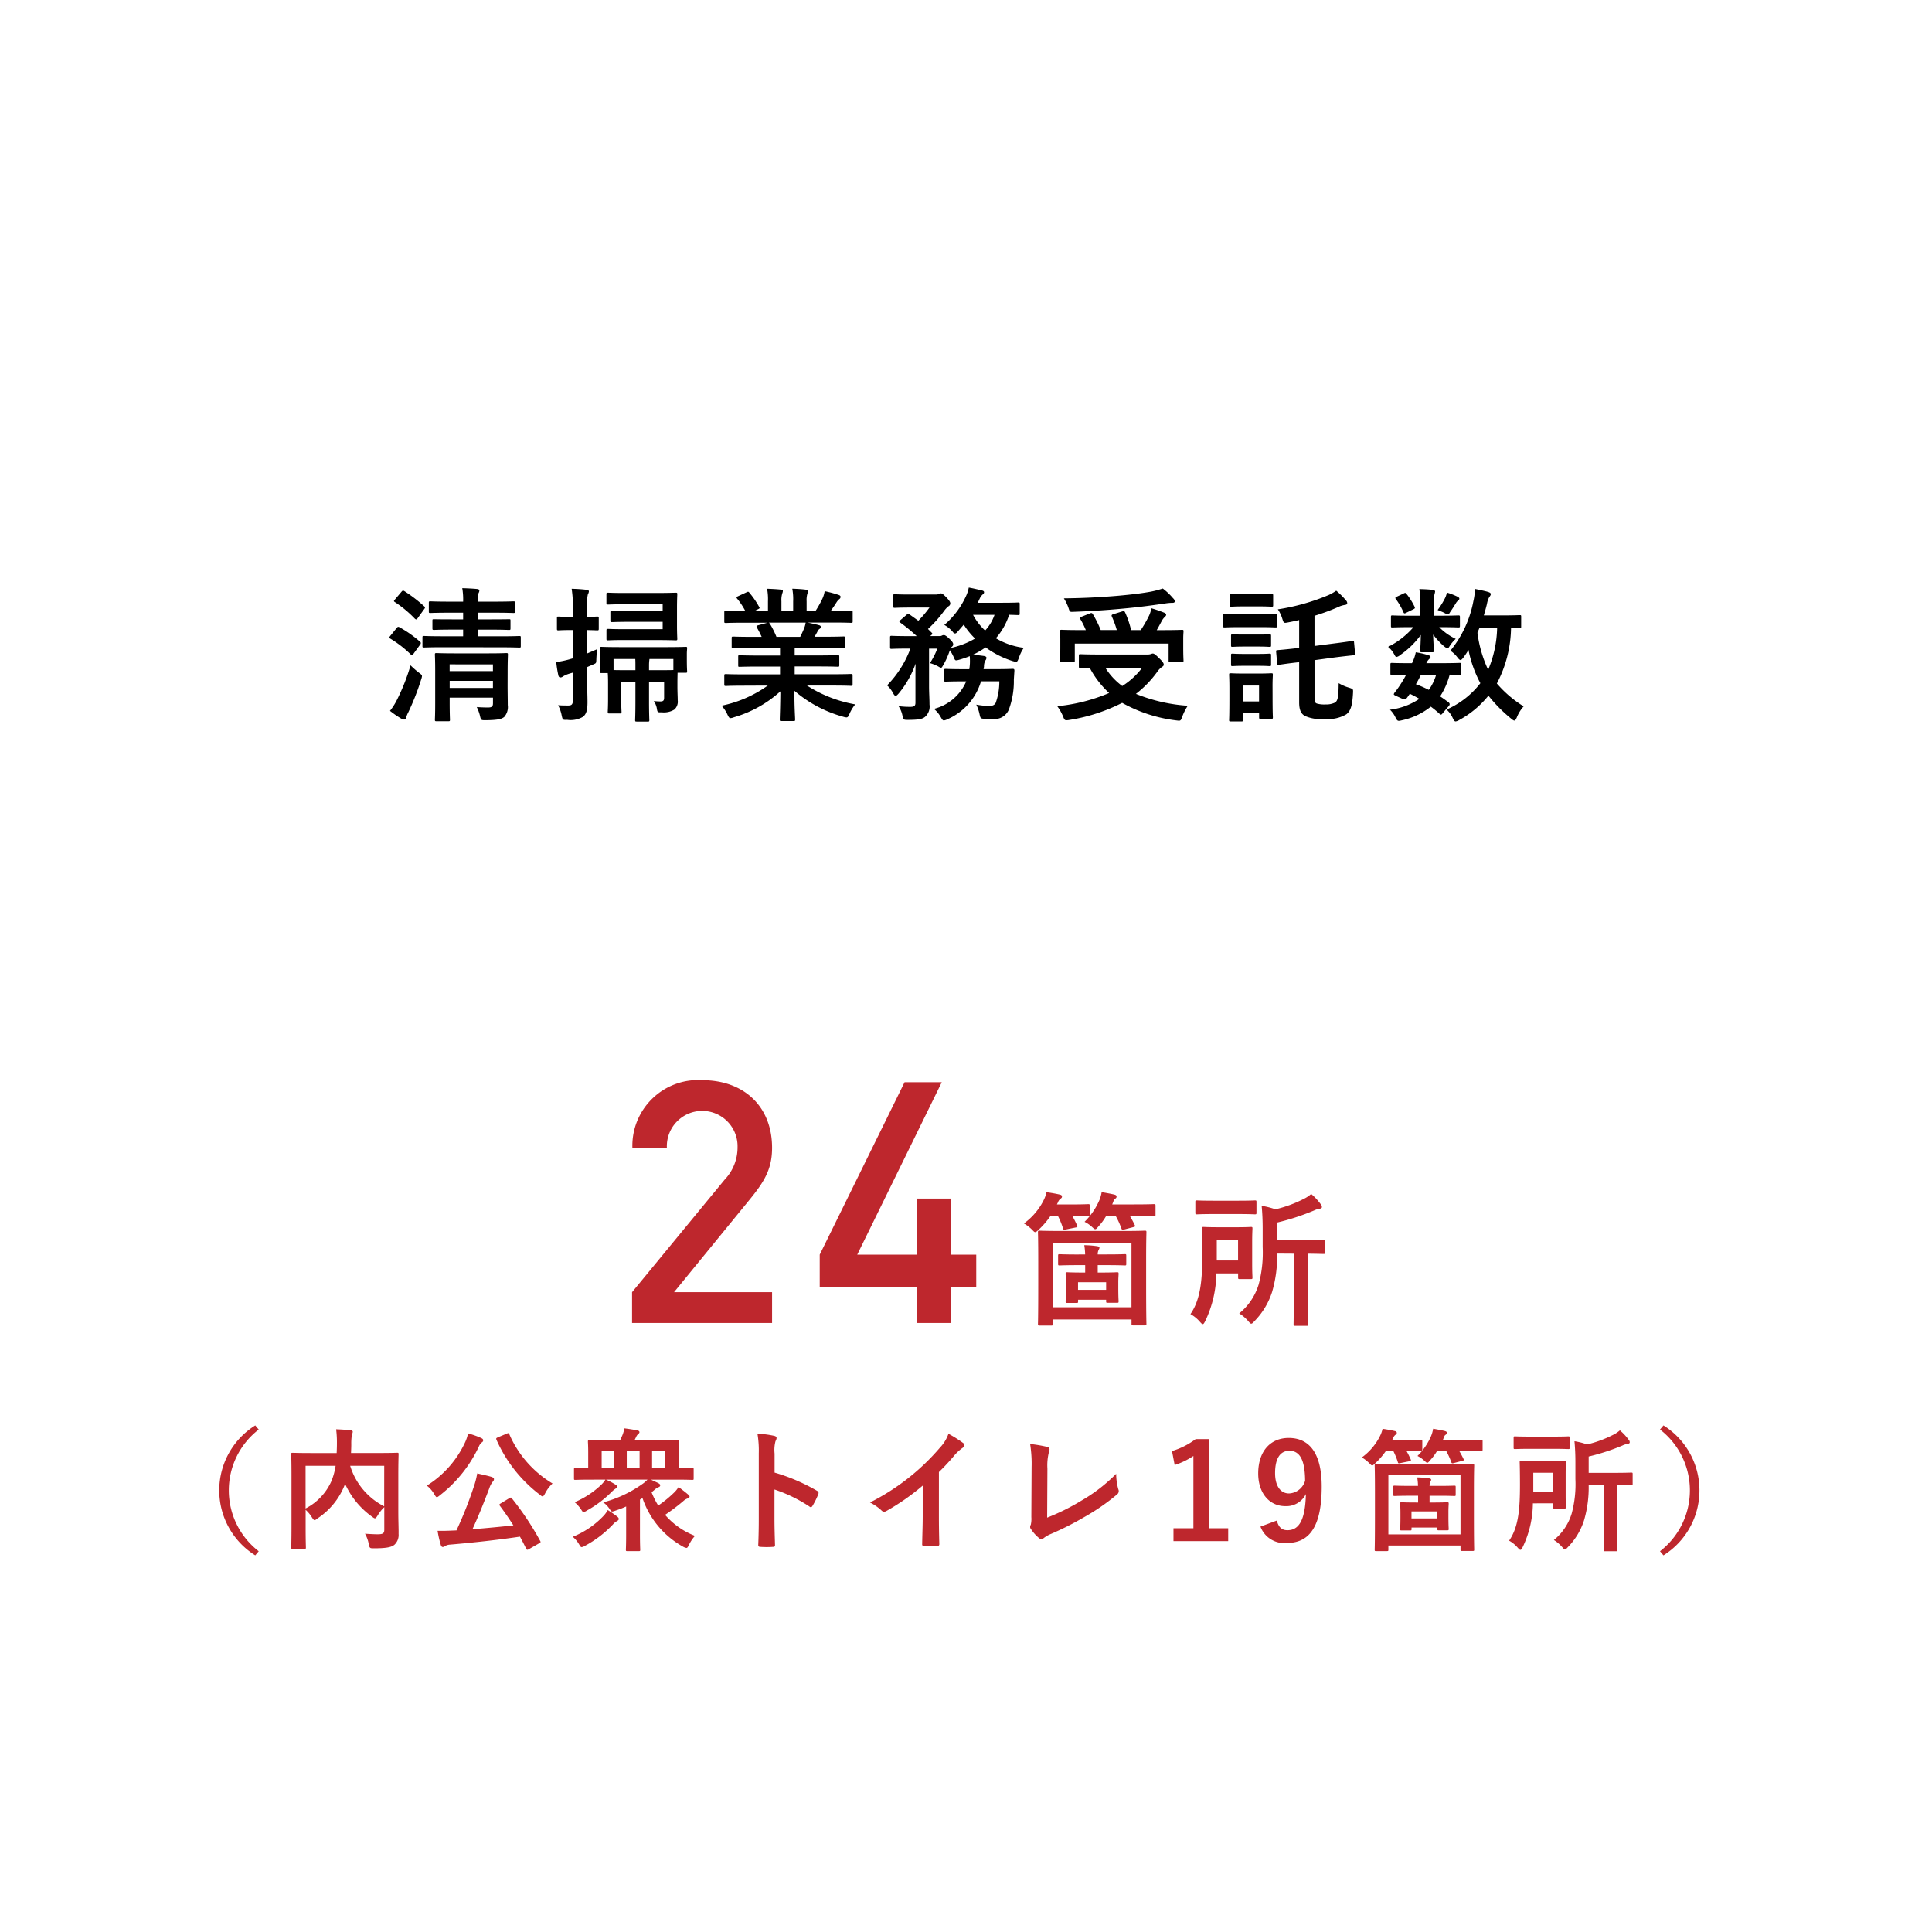 <svg data-name="レイヤー 1" xmlns="http://www.w3.org/2000/svg" width="160" height="160" viewBox="0 0 160 160"><path d="M32.851 52.009c.084-.107.131-.12.241-.059a9.447 9.447 0 011.7 1.2.126.126 0 01.058.107.2.2 0 01-.058.132l-.541.744c-.061.084-.1.12-.131.12s-.061-.024-.109-.06a9.036 9.036 0 00-1.678-1.3c-.061-.036-.084-.061-.084-.1s.023-.072.072-.132zm.012 5.973A16.9 16.9 0 0034 55.1a7.49 7.49 0 00.683.6c.194.143.264.2.264.3a1.37 1.37 0 01-.07.276 20.665 20.665 0 01-1.057 2.7 2.325 2.325 0 00-.191.468c-.024.1-.073.144-.157.144a.433.433 0 01-.214-.06 8.015 8.015 0 01-.961-.659 5.287 5.287 0 00.566-.887zm.383-8.971c.1-.12.133-.12.24-.06a12.23 12.23 0 011.643 1.259c.084.073.1.108-.012.252l-.527.732c-.084.12-.119.132-.229.048a9.615 9.615 0 00-1.654-1.379c-.108-.072-.108-.084 0-.216zm3.539 4.589c-1.176 0-1.6.024-1.668.024-.119 0-.131-.011-.131-.12V52.8c0-.12.012-.132.131-.132.072 0 .492.024 1.668.024h1.57v-.552h-.839c-1.116 0-1.5.025-1.571.025-.119 0-.133-.013-.133-.132V51.4c0-.12.014-.12.133-.12.072 0 .455.012 1.571.012h.839v-.552h-1.091c-1.151 0-1.547.024-1.618.024-.121 0-.132-.012-.132-.132v-.7c0-.119.011-.132.132-.132.071 0 .467.025 1.618.025h1.091a5.616 5.616 0 00-.072-1.116c.4.012.936.037 1.26.072.107.012.156.072.156.133a.5.5 0 01-.072.215 2.1 2.1 0 00-.047.648v.048h1.307c1.164 0 1.558-.025 1.63-.025.12 0 .133.013.133.132v.7c0 .12-.013.132-.133.132-.072 0-.466-.024-1.63-.024H39.58v.552h1.006c1.117 0 1.488-.012 1.56-.012.12 0 .131 0 .131.12v.636c0 .119-.011.132-.131.132-.072 0-.443-.025-1.56-.025H39.58v.552h1.762c1.175 0 1.595-.024 1.668-.024.107 0 .119.012.119.132v.707c0 .109-.012.12-.119.12-.073 0-.493-.024-1.668-.024zm5.252 3.131c0 .6.014 1.3.014 1.655a1.248 1.248 0 01-.289.984c-.215.179-.516.263-1.547.275-.371 0-.383 0-.467-.371a3.467 3.467 0 00-.264-.72c.276.024.586.036.948.036.335 0 .394-.12.394-.36v-.456H37.24v.408c0 .959.024 1.356.024 1.415 0 .12-.012.132-.131.132h-.971c-.133 0-.145-.012-.145-.132 0-.072.024-.432.024-1.392v-2.669c0-.852-.024-1.236-.024-1.32 0-.12.012-.132.145-.132.07 0 .455.024 1.535.024h2.7c1.08 0 1.452-.024 1.524-.024.133 0 .144.012.144.132 0 .073-.025.528-.025 1.415zm-4.8-1.715v.563h3.586v-.559zm3.586 1.955v-.588H37.24v.588zm8.634-3.211a8.581 8.581 0 00-.072.9c-.012.24-.012.263-.215.347l-.553.241v.527c0 1.14.037 1.787.037 2.387 0 .671-.109.983-.373 1.2a2.03 2.03 0 01-1.307.251c-.371.012-.371.012-.455-.348a3 3 0 00-.3-.863c.275.024.541.024.851.024.276 0 .373-.1.373-.444V55.7c-.144.047-.289.084-.42.131a2.211 2.211 0 00-.42.2.289.289 0 01-.2.071c-.072 0-.119-.036-.156-.144a8.676 8.676 0 01-.18-1.128 8.3 8.3 0 001.092-.227l.289-.084v-2.342h-.138c-.767 0-1 .025-1.068.025-.107 0-.119-.013-.119-.145v-.863c0-.12.012-.132.119-.132.072 0 .3.023 1.068.023h.133v-.634a9.8 9.8 0 00-.1-1.692c.457.012.828.036 1.236.084.119.012.191.073.191.12a.558.558 0 01-.084.252 4.17 4.17 0 00-.072 1.211v.659c.565 0 .768-.023.84-.023.121 0 .133.012.133.132v.863c0 .132-.012.145-.133.145-.072 0-.275-.013-.84-.025v1.944zm5.674-.168c1.162 0 1.582-.023 1.654-.023.107 0 .119.012.119.119 0 .072-.023.24-.023.468v.372c0 .84.023.983.023 1.055 0 .121-.012.132-.119.132h-.672c0 .144-.012.4-.012.816v.311c0 .54.024.84.024 1.152a.878.878 0 01-.276.767 1.654 1.654 0 01-1.042.229c-.36.011-.36.011-.42-.372a1.672 1.672 0 00-.241-.564 4.421 4.421 0 00.553.036c.215 0 .3-.072.3-.3v-1.307H53.75v1.607c0 1.02.025 1.475.025 1.535 0 .12-.011.132-.133.132h-.91c-.121 0-.133-.012-.133-.132 0-.072.024-.515.024-1.535v-1.607h-1.176v1.439c0 .648.026.959.026 1.032 0 .12-.012.131-.133.131h-.875c-.119 0-.133-.011-.133-.131 0-.084.025-.384.025-1.1v-1.239c0-.456-.011-.72-.025-.875h-.527c-.108 0-.12-.013-.12-.145 0-.071.024-.216.024-1.067v-.288c0-.312-.024-.468-.024-.552 0-.107.012-.119.12-.119.084 0 .5.023 1.668.023zm-3.276-3.55c-1.054 0-1.425.025-1.5.025-.121 0-.133-.013-.133-.133v-.719c0-.12.012-.132.133-.132.073 0 .444.024 1.5.024h2.364c1.127 0 1.654-.024 1.738-.024.121 0 .133.012.133.132 0 .072-.024.408-.024 1.116v1.451c0 .707.024 1.043.024 1.115 0 .12-.012.132-.133.132-.084 0-.611-.025-1.738-.025h-2.555c-.924 0-1.234.025-1.307.025-.121 0-.133-.012-.133-.132v-.672c0-.132.012-.143.133-.143.073 0 .383.023 1.307.023h3.215v-.611h-2.52c-1.2 0-1.607.024-1.679.024-.12 0-.131-.013-.131-.144v-.648c0-.12.011-.132.131-.132.072 0 .48.024 1.679.024h2.52v-.576zm-1.043 5.446c.229.012.588.012 1.153.012h.658v-.373c0-.2 0-.371-.012-.551h-1.8zm2.975-.912a3.592 3.592 0 00-.037.54v.384h.732c.684 0 1.069 0 1.284-.012v-.912zm7.852 2.207c-1.081 0-1.44.024-1.512.024-.133 0-.145-.013-.145-.133v-.707c0-.132.012-.143.145-.143.072 0 .431.023 1.512.023H64.6V55.2h-1.69c-1.164 0-1.584.023-1.656.023-.119 0-.119-.012-.119-.132v-.683c0-.132 0-.144.119-.144.072 0 .492.025 1.656.025h1.69v-.636h-2.254c-1.153 0-1.536.023-1.608.023-.131 0-.144-.011-.144-.12v-.707c0-.12.013-.132.144-.132.072 0 .455.024 1.608.024h.732a8.77 8.77 0 00-.385-.755c-.06-.109-.072-.156.084-.2l.78-.216h-1.918c-1.081 0-1.44.023-1.512.023-.133 0-.145-.011-.145-.131v-.744c0-.131.012-.144.145-.144.072 0 .431.024 1.512.024h.084a5.854 5.854 0 00-.684-1.031c-.072-.084-.049-.132.1-.2l.7-.324c.119-.06.156-.048.228.048a7.178 7.178 0 01.8 1.164c.061.107.061.12-.095.2l-.288.143H63.6V49.8a4.635 4.635 0 00-.073-1.043c.371.012.84.036 1.162.073.1.011.145.047.145.107a.629.629 0 01-.047.2 1.845 1.845 0 00-.072.659v.792h.971v-.779a4.7 4.7 0 00-.073-1.056c.36.012.828.036 1.153.084.107.012.156.048.156.108a.567.567 0 01-.049.192 1.9 1.9 0 00-.072.659v.792h.744a9.135 9.135 0 00.551-.983 2.334 2.334 0 00.2-.648 9.909 9.909 0 011.162.312c.109.036.156.1.156.156a.243.243 0 01-.119.2 1.253 1.253 0 00-.2.229c-.154.252-.322.491-.49.731h.168c1.078 0 1.437-.024 1.509-.024.122 0 .133.013.133.144v.744c0 .12-.011.131-.133.131-.072 0-.431-.023-1.509-.023h-2.1c.313.059.588.12.947.216.1.023.157.071.157.143a.209.209 0 01-.133.18.875.875 0 00-.168.252l-.215.384h.779c1.153 0 1.535-.024 1.608-.024.119 0 .131.012.131.132v.707c0 .109-.012.12-.131.12-.073 0-.455-.023-1.608-.023h-2.428v.636h1.907c1.175 0 1.584-.025 1.654-.025.121 0 .133.012.133.144v.683c0 .12-.012.132-.133.132-.07 0-.479-.023-1.654-.023h-1.907v.647h3.155c1.078 0 1.437-.023 1.509-.023.122 0 .133.011.133.143v.707c0 .12-.011.133-.133.133-.072 0-.431-.024-1.509-.024h-2.135a10.866 10.866 0 003.992 1.559 3.517 3.517 0 00-.467.768c-.095.227-.144.311-.263.311a1.3 1.3 0 01-.276-.059 10.48 10.48 0 01-4.031-2.148c0 1.428.061 2.171.061 2.375 0 .12-.012.132-.133.132H64.7c-.109 0-.121-.012-.121-.132 0-.2.037-.9.049-2.327a9.726 9.726 0 01-3.85 2.148.921.921 0 01-.277.071c-.107 0-.156-.084-.264-.312a2.931 2.931 0 00-.478-.719 9.968 9.968 0 003.824-1.667zm4.628-4.042c.108-.2.2-.408.325-.7a2.252 2.252 0 00.131-.479h-3.059c.037.012.06.048.1.1a7.568 7.568 0 01.539 1.079zm14.977 3.682a4.971 4.971 0 01-2.783 3.142 1 1 0 01-.287.1c-.1 0-.145-.073-.264-.277a2.419 2.419 0 00-.564-.683 3.959 3.959 0 002.673-2.279h-.2c-1.068 0-1.416.024-1.486.024-.133 0-.145-.012-.145-.132v-.779c0-.132.012-.145.145-.145.07 0 .418.025 1.486.025h.455a4.492 4.492 0 00.049-.468 5.4 5.4 0 00-.012-.612 8.346 8.346 0 01-.923.312c-.276.072-.287.06-.4-.216a3.722 3.722 0 00-.324-.588 6.563 6.563 0 01-.527 1.2c-.108.18-.143.252-.2.252a.6.6 0 01-.216-.095 3.2 3.2 0 00-.707-.288 6.3 6.3 0 00.611-1.2h-.684v3.119c0 .54.037 1.031.037 1.511a1.14 1.14 0 01-.384 1.032c-.215.168-.516.239-1.414.239-.362 0-.362-.012-.446-.371a2.131 2.131 0 00-.322-.768 7.166 7.166 0 00.983.06c.335 0 .419-.1.419-.348v-2.115c0-.371 0-.743.012-1.116a8.075 8.075 0 01-1.4 2.471c-.11.12-.18.193-.252.193s-.133-.073-.217-.229a2.285 2.285 0 00-.492-.636 8.669 8.669 0 001.932-3.046h-.137c-1.008 0-1.344.025-1.416.025-.12 0-.133-.013-.133-.145V52.8c0-.132.013-.144.133-.144.072 0 .408.024 1.416.024h.658a13.719 13.719 0 00-1.356-1.115c-.046-.036-.084-.072-.084-.1s.038-.059.1-.119l.49-.42c.121-.108.157-.108.264-.036l.721.516a9.145 9.145 0 00.923-1.092h-1.537c-.947 0-1.259.024-1.332.024-.119 0-.131-.011-.131-.132v-.863c0-.12.012-.132.131-.132.073 0 .385.024 1.332.024h2.075a.564.564 0 00.24-.048.44.44 0 01.168-.048c.095 0 .2.072.455.336.275.287.324.4.324.516a.287.287 0 01-.168.227 2.1 2.1 0 00-.336.361 10.318 10.318 0 01-1.344 1.51c.1.1.194.2.3.3.084.084.084.12-.049.228l-.072.06h.756a.4.4 0 00.228-.048.331.331 0 01.157-.036c.072 0 .191.06.42.276.287.264.347.383.347.492 0 .084-.025.132-.121.216a.292.292 0 00-.084.084 6.8 6.8 0 002.016-.78 6.084 6.084 0 01-.936-1.151l-.5.575c-.095.108-.156.156-.228.156s-.119-.048-.2-.156a2.616 2.616 0 00-.684-.552 6.885 6.885 0 001.764-2.314 3.036 3.036 0 00.263-.779c.348.059.8.168 1.1.239.107.024.168.072.168.156a.227.227 0 01-.121.18 1.009 1.009 0 00-.24.336c-.059.12-.108.24-.168.347h2.039c.935 0 1.236-.023 1.308-.023.119 0 .131.012.131.132v.779c0 .12-.012.132-.131.132-.06 0-.252-.012-.744-.024a5.483 5.483 0 01-1.1 1.943 5.96 5.96 0 002.314.792 3.253 3.253 0 00-.408.839c-.143.36-.143.36-.5.264a7.67 7.67 0 01-2.256-1.139 6.248 6.248 0 01-1.055.611c.311.024.623.061.911.1q.216.036.216.144a.38.38 0 01-.095.24 1.029 1.029 0 00-.108.492l-.037.216h.889c1.078 0 1.451-.025 1.521-.025.121 0 .145.036.145.156l-.047.732a6.758 6.758 0 01-.4 2.447 1.279 1.279 0 01-1.343.816c-.2 0-.432 0-.684-.013-.336-.024-.336-.024-.42-.419a3.539 3.539 0 00-.263-.756 6.127 6.127 0 001.031.107c.3 0 .457-.047.576-.252a5.214 5.214 0 00.3-1.786zm-.66-5.505a4.9 4.9 0 001 1.3 3.693 3.693 0 00.779-1.3zm14.4 3.287a1.118 1.118 0 00.323-.037.46.46 0 01.156-.047c.107 0 .217.071.564.419.3.288.348.408.348.5s-.049.132-.145.193a1.53 1.53 0 00-.394.407 8.821 8.821 0 01-1.764 1.823 13.83 13.83 0 004.293.984 4.46 4.46 0 00-.455.9c-.1.264-.121.336-.275.336-.049 0-.133-.012-.229-.023a12.167 12.167 0 01-4.474-1.453 14.641 14.641 0 01-4.377 1.416 1.084 1.084 0 01-.252.024c-.131 0-.168-.071-.264-.312a3.9 3.9 0 00-.481-.851 14.645 14.645 0 004.295-1.092 7.818 7.818 0 01-1.607-2.087c-.443 0-.719.013-.768.013-.119 0-.132-.013-.132-.132v-.876c0-.12.013-.132.132-.132.073 0 .467.025 1.631.025zM90.258 50.8c.144-.06.191-.036.252.072a9.414 9.414 0 01.648 1.307h1.33a7.526 7.526 0 00-.408-1.115c-.047-.108-.023-.156.121-.2l.731-.228c.132-.036.181-.047.24.072a7.59 7.59 0 01.5 1.475h.8a10.264 10.264 0 00.7-1.223 2.612 2.612 0 00.179-.587 10.989 10.989 0 011.043.359c.121.048.18.1.18.18s-.059.132-.131.2a1.4 1.4 0 00-.264.372c-.121.227-.24.455-.384.7h.515c1.1 0 1.5-.024 1.573-.024.119 0 .13.013.13.133 0 .071-.023.275-.023.6v.7c0 .767.023 1.043.023 1.115 0 .12-.011.132-.13.132h-.973c-.119 0-.131-.012-.131-.132V53.3H89.01v1.4c0 .12-.012.132-.131.132h-.959c-.121 0-.133-.012-.133-.132 0-.072.023-.348.023-1.127v-.6c0-.408-.023-.6-.023-.683 0-.12.012-.133.133-.133.072 0 .467.024 1.57.024h.432a6.338 6.338 0 00-.455-.911c-.073-.108-.073-.132.095-.192zm6.9-1.248a.4.4 0 01.133.252c0 .073-.061.12-.193.12a3.666 3.666 0 00-.575.048c-1.175.168-2.1.3-3.55.432-1.272.12-2.723.216-4.114.265-.263.011-.263.011-.384-.361a3.776 3.776 0 00-.372-.756 58.562 58.562 0 004.5-.216c1.2-.107 2.013-.215 2.685-.335a7.692 7.692 0 001.008-.264 5.154 5.154 0 01.858.813zM91.541 55.3a5.466 5.466 0 001.4 1.512 6.25 6.25 0 001.647-1.512zm12.805-4.442c.912 0 1.211-.024 1.283-.024.119 0 .133.012.133.132v.852c0 .132-.014.143-.133.143-.072 0-.371-.024-1.283-.024H102.7c-.912 0-1.211.024-1.283.024-.11 0-.121-.011-.121-.143v-.852c0-.12.011-.132.121-.132.072 0 .371.024 1.283.024zm1.043 6.812c0 1.391.025 1.656.025 1.727 0 .12-.014.132-.133.132h-.875c-.121 0-.133-.012-.133-.132v-.323h-1.33v.551c0 .108-.013.12-.133.12h-.875c-.132 0-.144-.012-.144-.12 0-.083.023-.36.023-1.811v-.8c0-.755-.023-1.043-.023-1.127 0-.12.012-.132.144-.132.073 0 .325.024 1.092.024h1.151c.779 0 1.019-.024 1.1-.024.119 0 .133.012.133.132 0 .073-.025.36-.025.924zm-1.176-8.455c.781 0 1.008-.024 1.08-.024.133 0 .144.012.144.132v.8c0 .108-.011.121-.144.121-.072 0-.3-.025-1.08-.025h-1.151c-.779 0-1.019.025-1.091.025-.12 0-.131-.013-.131-.121v-.8c0-.12.011-.132.131-.132.072 0 .312.024 1.091.024zm-.1 3.334c.732 0 .936-.012 1.008-.012.133 0 .144.012.144.12v.78c0 .119-.011.132-.144.132-.072 0-.276-.025-1.008-.025H103.1c-.731 0-.948.025-1.02.025-.119 0-.131-.013-.131-.132v-.78c0-.108.012-.12.131-.12.072 0 .289.012 1.02.012zm0 1.607c.732 0 .936-.024 1.008-.024.133 0 .144.012.144.132v.768c0 .12-.011.132-.144.132-.072 0-.276-.025-1.008-.025H103.1c-.731 0-.948.025-1.02.025-.119 0-.131-.012-.131-.132v-.768c0-.12.012-.132.131-.132.072 0 .289.024 1.02.024zm-1.174 2.615v1.319h1.33v-1.319zm7.508-3.479c1.055-.131 1.438-.2 1.559-.215s.119-.012.131.12l.083.911c.014.132 0 .144-.107.156s-.516.048-1.57.18l-1.68.228v3.094c0 .36.049.443.2.5a2.237 2.237 0 00.709.072 1.668 1.668 0 00.791-.156c.24-.168.287-.492.3-1.607a3.691 3.691 0 00.889.383c.312.109.312.109.3.409-.059 1.139-.215 1.51-.551 1.787a3.031 3.031 0 01-1.836.384 3.177 3.177 0 01-1.582-.241c-.313-.168-.492-.456-.492-1.127v-3.331l-.131.013c-1.057.12-1.416.191-1.549.2s-.131 0-.143-.12l-.084-.947c-.011-.12 0-.133.119-.145s.5-.036 1.559-.156l.229-.023V51.35c-.3.071-.588.132-.9.192-.373.072-.373.072-.492-.289a2.855 2.855 0 00-.373-.791 17.667 17.667 0 004.211-1.187 3.931 3.931 0 00.623-.359 6.6 6.6 0 01.828.827.344.344 0 01.084.2c0 .084-.061.143-.2.155a2.11 2.11 0 00-.4.108 17.52 17.52 0 01-2.111.791v2.5zm8.826-2.302c1.055 0 1.414-.024 1.487-.024.132 0 .144.012.144.144v.72c0 .12-.012.131-.144.131-.073 0-.432-.024-1.487-.024h-.084a4.77 4.77 0 001.368.972 2.832 2.832 0 00-.541.66c-.047.071-.084.119-.143.119s-.156-.06-.324-.2a6.347 6.347 0 01-.864-.936c.024.72.061 1.175.061 1.331 0 .12-.014.132-.133.132h-.863c-.121 0-.133-.012-.133-.132 0-.156.037-.576.049-1.3a7.1 7.1 0 01-1.715 1.667.627.627 0 01-.3.156c-.072 0-.107-.072-.179-.2a2.051 2.051 0 00-.516-.636 6.747 6.747 0 002.1-1.632h-.256c-1.057 0-1.416.024-1.489.024-.107 0-.119-.011-.119-.131v-.72c0-.132.012-.144.119-.144.073 0 .432.024 1.489.024h.814v-1.164a5.786 5.786 0 00-.072-1.044c.433.012.744.024 1.152.072a.156.156 0 01.156.132 2.037 2.037 0 01-.06.263 2.58 2.58 0 00-.047.72v1.02zm.215 8.059c-.072.1-.119.132-.156.132s-.059-.023-.108-.059a8.406 8.406 0 00-.73-.6 5.767 5.767 0 01-2.387 1.127c-.347.084-.384.084-.552-.264a2.15 2.15 0 00-.444-.611 5.527 5.527 0 002.434-.9c-.25-.145-.516-.289-.791-.42l-.18.263c-.144.192-.191.264-.455.144l-.5-.228c-.133-.059-.191-.095-.191-.143a.334.334 0 01.058-.12 7.265 7.265 0 00.5-.7 7.9 7.9 0 00.469-.8c-.8.011-1.129.023-1.188.023-.109 0-.121-.012-.121-.132v-.731c0-.12.026-.132.121-.132.059 0 .325.023 1.5.023h.167a3.385 3.385 0 00.313-.9 6.3 6.3 0 011.08.252c.1.036.143.072.143.132s-.036.108-.108.168a1.1 1.1 0 00-.24.347h1.248c1.066 0 1.428-.023 1.5-.023.133 0 .145.012.145.132v.731c0 .12-.024.132-.145.132-.059 0-.287-.012-.814-.023a6.249 6.249 0 01-.791 1.8c.238.157.466.324.707.5a.233.233 0 01.084.144.255.255 0 01-.073.156zm-3.238-9.906c.121-.06.156-.06.228.036a5.659 5.659 0 01.672 1.068c.047.095.035.143-.084.2l-.611.3c-.133.072-.18.072-.229-.048a5.817 5.817 0 00-.611-1.068c-.084-.107-.084-.143.061-.216zm1.428 6.729a9.25 9.25 0 01-.42.791 9.458 9.458 0 011.068.467 4.092 4.092 0 00.611-1.258zm1.978-6.309a1.806 1.806 0 00.168-.492 5.643 5.643 0 01.889.347c.084.048.142.1.142.145 0 .084-.023.107-.095.168a.758.758 0 00-.192.227c-.121.193-.287.468-.469.72-.083.144-.119.2-.191.2a.878.878 0 01-.31-.132 7.948 7.948 0 00-.541-.228 6.519 6.519 0 00.599-.955zm6.32 2.326c0 .12-.011.132-.13.132-.049 0-.252-.012-.709-.023a10.2 10.2 0 01-1.174 4.605 9.488 9.488 0 002.219 1.895 3.071 3.071 0 00-.565.912c-.084.179-.131.263-.2.263s-.133-.048-.252-.144a12.175 12.175 0 01-1.9-1.919 8.013 8.013 0 01-2.412 2.015.816.816 0 01-.3.12c-.1 0-.145-.083-.241-.276a2.073 2.073 0 00-.515-.708 7.143 7.143 0 002.8-2.182 9.929 9.929 0 01-.985-2.758 6.009 6.009 0 01-.431.647c-.108.132-.168.192-.229.192s-.143-.072-.252-.216a2.268 2.268 0 00-.586-.552 9.184 9.184 0 001.906-4.113 5.09 5.09 0 00.131-1.008c.336.072.828.168 1.092.252.156.048.217.1.217.18s-.061.156-.133.263a1.654 1.654 0 00-.18.529c-.072.311-.168.635-.263.971h1.547c1.007 0 1.343-.024 1.416-.024.119 0 .13.012.13.132zm-3.453.111l-.168.4a10.273 10.273 0 00.887 3.07 9.412 9.412 0 00.744-3.47z"/><path d="M86.991 100.708a6.878 6.878 0 01-.983 1.14c-.132.12-.2.192-.276.192s-.132-.072-.263-.205a3.421 3.421 0 00-.672-.515 5.3 5.3 0 001.655-1.967 2.734 2.734 0 00.216-.623c.395.06.756.119 1.1.2.12.025.18.072.18.168s-.06.132-.144.192a.678.678 0 00-.192.289l-.084.168h1.188c1 0 1.331-.025 1.4-.025.12 0 .132.012.132.144v.731c0 .12-.012.133-.132.133-.072 0-.4-.025-1.308-.025.145.252.264.493.384.756.061.144.036.168-.1.192l-.827.168c-.168.036-.192.036-.228-.084a6.665 6.665 0 00-.42-1.032zm-.9 9.068c-.119 0-.132-.013-.132-.132 0-.072.024-.564.024-3.227v-1.907c0-1.871-.024-2.375-.024-2.458 0-.12.013-.133.132-.133.072 0 .492.025 1.655.025h5.434c1.174 0 1.546-.025 1.619-.025.132 0 .143.013.143.133 0 .072-.024.587-.024 2.206v2.159c0 2.651.024 3.155.024 3.214 0 .12-.011.132-.143.132h-.949c-.131 0-.143-.012-.143-.132v-.359H87.2v.372c0 .119-.012.132-.143.132zm1.1-1.512h6.513v-5.348H87.2zm2.675-4.377a5.036 5.036 0 00-.072-.767 8.028 8.028 0 011.067.084c.132.023.192.059.192.131a.434.434 0 01-.072.18.835.835 0 00-.072.372h.768c1.055 0 1.4-.024 1.475-.024.109 0 .12.012.12.132v.672c0 .12-.011.131-.12.131-.072 0-.42-.024-1.475-.024h-.768v.612h.265c.935 0 1.247-.024 1.331-.024.12 0 .132.012.132.144 0 .072-.025.312-.025.707v.432c0 .815.025 1.044.025 1.115 0 .12-.012.133-.132.133h-.768c-.12 0-.132-.013-.132-.133v-.119h-2.323v.132c0 .12-.012.132-.132.132h-.767c-.12 0-.132-.012-.132-.132 0-.084.024-.288.024-1.056v-.384c0-.515-.024-.755-.024-.827 0-.132.012-.144.132-.144.084 0 .372.024 1.307.024h.18v-.612h-.636c-1.043 0-1.4.024-1.475.024-.119 0-.132-.011-.132-.131V104c0-.12.013-.132.132-.132.072 0 .432.024 1.475.024zm-.588 2.3v.635h2.327v-.635zm2.327-5.482a5 5 0 01-.647.876c-.12.144-.181.216-.252.216s-.132-.06-.277-.192a2.6 2.6 0 00-.611-.42 5.654 5.654 0 001.235-1.811 3 3 0 00.18-.647c.348.06.756.132 1.043.2.133.036.193.072.193.168s-.048.132-.132.192-.1.132-.18.336l-.048.121h1.835c1.163 0 1.547-.025 1.631-.025.107 0 .12.012.12.144v.731c0 .12-.013.133-.12.133-.084 0-.468-.025-1.631-.025h-.372c.144.241.275.48.407.756.049.108.025.132-.132.168l-.731.192c-.18.048-.2.036-.252-.1a6.556 6.556 0 00-.468-1.02zm9.126 4.753a9.345 9.345 0 01-.924 3.958c-.083.156-.131.24-.2.24s-.131-.073-.24-.193a2.855 2.855 0 00-.779-.635c.863-1.247.983-2.914.983-5.085 0-1.307-.024-1.931-.024-2 0-.12.012-.132.132-.132.084 0 .347.024 1.212.024h1.5c.851 0 1.139-.024 1.2-.024.12 0 .132.012.132.132 0 .072-.024.4-.024 1.115v1.835c0 .732.024 1.019.024 1.092 0 .132-.012.143-.132.143h-.924c-.119 0-.132-.011-.132-.143v-.324zm1.8-6.021c1 0 1.319-.023 1.392-.023.12 0 .132.011.132.131v.875c0 .132-.012.145-.132.145-.073 0-.4-.024-1.392-.024h-2.014c-.984 0-1.32.024-1.392.024-.119 0-.132-.013-.132-.145v-.875c0-.12.013-.131.132-.131.072 0 .408.023 1.392.023zm-1.763 3.263v1.69h1.763v-1.69zm5 1.115a10.534 10.534 0 01-.419 3.178 6.152 6.152 0 01-1.475 2.435c-.12.132-.18.192-.252.192s-.12-.06-.24-.2a3.233 3.233 0 00-.756-.648 4.936 4.936 0 001.607-2.387 10.16 10.16 0 00.336-3.106v-1.463c0-.72-.023-1.308-.084-1.955a6.333 6.333 0 011.14.288 10.218 10.218 0 002.326-.852 2.73 2.73 0 00.636-.419 4.893 4.893 0 01.792.851.324.324 0 01.095.24c0 .072-.083.119-.191.132a1.6 1.6 0 00-.456.144 19.311 19.311 0 01-3.059 1v1.475h2.2c1.175 0 1.57-.024 1.642-.024.12 0 .132.013.132.133v.887c0 .12-.012.131-.132.131-.072 0-.407-.011-1.283-.023v4.353c0 .959.025 1.427.025 1.5 0 .109-.013.121-.121.121h-.983c-.108 0-.12-.012-.12-.121 0-.084.012-.54.012-1.5v-4.353zm-84.342 14.573a6.366 6.366 0 000 10.078l-.286.341a6.344 6.344 0 010-10.76zm11.56 6.723c0 .957.033 1.54.023 1.914a1.1 1.1 0 01-.353.913c-.242.187-.627.286-1.7.286-.319 0-.352-.011-.418-.352a2.669 2.669 0 00-.309-.858c.463.032.947.055 1.156.044.342-.012.44-.1.44-.374v-1.87a3.237 3.237 0 00-.55.692c-.1.155-.154.232-.22.232s-.121-.044-.242-.132a6.744 6.744 0 01-2.233-2.718l-.033.088a5.905 5.905 0 01-2.256 2.773c-.121.1-.187.143-.241.143s-.111-.066-.21-.221a2.932 2.932 0 00-.528-.637v1.529c0 1.022.022 1.529.022 1.595 0 .1-.011.11-.132.11h-.962c-.11 0-.121-.011-.121-.11 0-.077.022-.594.022-1.727v-4.258c0-1.133-.022-1.661-.022-1.738 0-.11.011-.121.121-.121.077 0 .441.021 1.485.021h2.157c.01-.252.021-.516.021-.792a8.692 8.692 0 00-.065-1.176c.385.01.813.044 1.21.077.11.011.165.065.165.132a.661.661 0 01-.067.231 4.346 4.346 0 00-.054.8c0 .242-.011.484-.022.725h2.343c1.034 0 1.408-.021 1.475-.021.109 0 .121.011.121.121 0 .065-.023.66-.023 1.8zm-7.679-.188a4.662 4.662 0 002.146-2.277 5.676 5.676 0 00.341-1.254h-2.487zm6.513-3.531H29a5.61 5.61 0 002.816 3.356zm6.709-1.97a3.182 3.182 0 00.232-.714 6.984 6.984 0 011.088.384c.122.056.166.111.166.188a.184.184 0 01-.1.165.833.833 0 00-.253.341 11.032 11.032 0 01-3.234 4.048c-.122.1-.2.155-.253.155s-.111-.077-.209-.242a2.412 2.412 0 00-.617-.715 8.377 8.377 0 003.18-3.61zm3.642 4.655a.353.353 0 01.133-.056c.021 0 .044.022.087.066a23.877 23.877 0 012.343 3.521c.056.1.056.121-.1.209l-.826.473a.3.3 0 01-.131.055c-.044 0-.067-.022-.1-.088a26.838 26.838 0 00-.517-1c-1.848.275-3.85.494-5.787.66a.9.9 0 00-.418.121.3.3 0 01-.186.077c-.077 0-.133-.066-.165-.176a8.368 8.368 0 01-.265-1.166c.418.011.815 0 1.255-.022.1 0 .209-.011.308-.011a32.757 32.757 0 001.419-3.565 6.78 6.78 0 00.3-1.155c.43.1.8.176 1.178.286.121.044.209.1.209.187a.269.269 0 01-.088.2 1.656 1.656 0 00-.286.528c-.4 1.057-.88 2.278-1.408 3.422 1.122-.089 2.3-.2 3.389-.319a26.131 26.131 0 00-1.122-1.628c-.067-.089-.056-.11.087-.2zm-.209-5.347c.143-.066.165-.056.22.055a8.866 8.866 0 003.576 4.07 2.987 2.987 0 00-.617.825c-.087.165-.142.242-.209.242s-.121-.054-.231-.142a11.613 11.613 0 01-3.586-4.544c-.044-.121-.022-.132.11-.2zm9.138 6.853c.1.078.143.132.143.22 0 .067-.066.121-.165.177a1.143 1.143 0 00-.275.22 9.038 9.038 0 01-2.376 1.826.639.639 0 01-.253.1c-.078 0-.121-.066-.209-.22a2.557 2.557 0 00-.529-.638 7.244 7.244 0 002.564-1.75 2.252 2.252 0 00.33-.463 8.444 8.444 0 01.77.528zm-2.09-3.046c-.968 0-1.3.021-1.365.021-.1 0-.11-.011-.11-.121v-.748c0-.11.012-.121.11-.121.055 0 .341.022 1.068.022v-1.276c0-.594-.023-.848-.023-.924 0-.11.012-.121.133-.121.065 0 .45.022 1.528.022h1l.187-.418a2.551 2.551 0 00.165-.583c.363.043.781.11 1.111.175.088.023.143.077.143.144s-.055.109-.12.165a.7.7 0 00-.155.23l-.143.287h2.035c1.067 0 1.453-.022 1.529-.022.111 0 .121.011.121.121 0 .066-.021.33-.021.924v1.276c.769 0 1.067-.022 1.133-.022.1 0 .11.011.11.121v.748c0 .11-.011.121-.11.121-.066 0-.4-.021-1.365-.021h-2.063l.606.285q.165.1.165.165c0 .1-.055.143-.144.177a1.244 1.244 0 00-.374.253l-.2.165a6.793 6.793 0 00.55 1.1 9.79 9.79 0 001.331-1.089 2.384 2.384 0 00.352-.44c.308.221.55.407.792.616.055.056.121.121.121.165 0 .067-.055.121-.143.154a1.018 1.018 0 00-.385.232 16.805 16.805 0 01-1.5 1.133 6.235 6.235 0 002.474 1.738 3.479 3.479 0 00-.494.737c-.089.187-.133.264-.21.264a.764.764 0 01-.253-.088 7.277 7.277 0 01-3.387-4.038l-.21.121v2.86c0 .892.022 1.233.022 1.288 0 .11-.011.121-.121.121h-.946c-.11 0-.121-.011-.121-.121 0-.066.022-.4.022-1.288v-2.288a8.551 8.551 0 01-.88.341 1.17 1.17 0 01-.264.077c-.088 0-.132-.065-.253-.253a2.176 2.176 0 00-.5-.506 9.959 9.959 0 003.212-1.5 2.463 2.463 0 00.452-.384h-3.443a5.6 5.6 0 01.8.418c.1.065.132.1.132.165 0 .088-.066.121-.132.165a2.012 2.012 0 00-.341.286 9.186 9.186 0 01-2.036 1.528.656.656 0 01-.274.121c-.077 0-.121-.077-.221-.241a3.072 3.072 0 00-.516-.572 7.222 7.222 0 002.2-1.442 2.4 2.4 0 00.351-.428zm1.859-.947v-1.42h-1.042v1.42zm2.1 0v-1.42h-1.063v1.42zm1.034-1.42v1.42H55.1v-1.42zm10.145 1.783a15.546 15.546 0 013.5 1.5c.12.065.176.142.12.285a6.386 6.386 0 01-.472.958c-.044.076-.088.121-.143.121a.17.17 0 01-.121-.056 12.259 12.259 0 00-2.893-1.408v2.432c0 .715.021 1.364.044 2.156.01.132-.044.165-.2.165a7.269 7.269 0 01-.979 0c-.154 0-.209-.033-.209-.165a50.84 50.84 0 00.044-2.167v-5.413a8.307 8.307 0 00-.11-1.628 8.018 8.018 0 011.375.176c.155.033.209.1.209.186a.578.578 0 01-.088.254 2.861 2.861 0 00-.077 1.033zm13.608 3.597c0 .76.01 1.408.033 2.289.011.143-.044.187-.165.187a9.192 9.192 0 01-1.1 0c-.121 0-.165-.044-.153-.176.011-.792.044-1.508.044-2.256v-2.562a19.176 19.176 0 01-3.025 2.111.317.317 0 01-.165.045.309.309 0 01-.232-.11 4.121 4.121 0 00-.946-.65 18.636 18.636 0 005.808-4.554 3.186 3.186 0 00.694-1.133 9.919 9.919 0 011.221.769.2.2 0 01.088.165.312.312 0 01-.154.242 3.677 3.677 0 00-.66.606 17.412 17.412 0 01-1.287 1.386zm8.965.133a18.148 18.148 0 002.8-1.387 13.569 13.569 0 002.915-2.244 4.958 4.958 0 00.176 1.277.347.347 0 01-.109.439 17.863 17.863 0 01-2.751 1.893 24.806 24.806 0 01-2.7 1.364 2.613 2.613 0 00-.616.351.313.313 0 01-.2.089.3.3 0 01-.188-.089 3.367 3.367 0 01-.67-.748.266.266 0 01-.067-.175.449.449 0 01.056-.187 2.174 2.174 0 00.044-.628l.021-4.136a10.422 10.422 0 00-.121-1.915 11.173 11.173 0 011.431.243.212.212 0 01.176.209.848.848 0 01-.055.231 4.526 4.526 0 00-.121 1.364zm13.42.88h1.573v1.067h-4.532v-1.067h1.65v-5.985a6.16 6.16 0 01-1.552.748l-.22-1.156a6.187 6.187 0 001.958-.989h1.123zm5.598-.639c.154.562.418.8.88.8.936 0 1.475-.792 1.529-2.993a1.805 1.805 0 01-1.716 1c-1.276 0-2.233-1.046-2.233-2.707 0-1.815.99-2.938 2.53-2.938 1.662 0 2.729 1.2 2.729 4.028 0 3.355-1.057 4.664-2.86 4.664a2.1 2.1 0 01-2.212-1.353zm1.045-5.775c-.813 0-1.187.7-1.187 1.849 0 1.066.451 1.682 1.155 1.682a1.456 1.456 0 001.331-1.055c-.012-1.64-.397-2.476-1.299-2.476zm8.008-.011a6.353 6.353 0 01-.9 1.045c-.122.11-.187.176-.253.176s-.121-.066-.243-.187a3.079 3.079 0 00-.615-.473 4.865 4.865 0 001.518-1.8 2.52 2.52 0 00.2-.572c.363.054.693.109 1.012.186.11.023.165.067.165.155s-.055.121-.132.175a.636.636 0 00-.176.265l-.077.153h1.089c.913 0 1.222-.021 1.287-.021.11 0 .121.011.121.132v.671c0 .11-.011.121-.121.121-.065 0-.362-.022-1.2-.022.133.231.242.451.352.693.055.132.033.154-.088.176l-.758.154c-.155.033-.177.033-.21-.078a6.1 6.1 0 00-.385-.945zm-.825 8.317c-.11 0-.121-.011-.121-.121 0-.066.022-.517.022-2.959v-1.75c0-1.716-.022-2.178-.022-2.255 0-.11.011-.121.121-.121.066 0 .451.022 1.518.022h4.984c1.078 0 1.419-.022 1.485-.022.121 0 .132.011.132.121 0 .066-.022.539-.022 2.024v1.981c0 2.431.022 2.893.022 2.948 0 .11-.011.121-.132.121h-.869c-.121 0-.132-.011-.132-.121v-.33h-5.974v.341c0 .11-.011.121-.132.121zm1.012-1.386h5.974v-4.906h-5.974zm2.453-4.016a4.515 4.515 0 00-.066-.7 7.715 7.715 0 01.98.077c.121.022.175.055.175.121a.409.409 0 01-.065.165.765.765 0 00-.066.341h.7c.967 0 1.287-.021 1.353-.021.1 0 .11.01.11.12v.616c0 .11-.011.121-.11.121-.066 0-.386-.021-1.353-.021h-.7v.56h.242c.858 0 1.143-.021 1.22-.021.111 0 .122.01.122.132 0 .065-.022.286-.022.649v.395c0 .749.022.958.022 1.024 0 .109-.011.121-.122.121h-.7c-.109 0-.121-.012-.121-.121v-.11h-2.134v.121c0 .11-.01.121-.121.121h-.7c-.11 0-.121-.011-.121-.121 0-.077.023-.264.023-.968v-.354c0-.472-.023-.693-.023-.758 0-.122.011-.132.121-.132.077 0 .341.021 1.2.021h.165v-.56h-.583c-.957 0-1.287.021-1.353.021-.11 0-.121-.011-.121-.121v-.616c0-.11.011-.12.121-.12.066 0 .4.021 1.353.021zm-.539 2.113v.583h2.134v-.583zm2.134-5.028a4.538 4.538 0 01-.594.8c-.11.132-.165.2-.231.2s-.12-.056-.253-.176a2.325 2.325 0 00-.56-.385 5.2 5.2 0 001.132-1.661 2.771 2.771 0 00.165-.594c.32.054.694.121.957.186.122.033.177.067.177.155s-.045.121-.121.175-.089.121-.165.309l-.044.109h1.683c1.067 0 1.419-.021 1.5-.021.1 0 .11.011.11.132v.671c0 .11-.011.121-.11.121-.077 0-.429-.022-1.5-.022h-.341c.132.22.253.44.374.693.044.1.022.121-.121.154l-.671.176c-.165.044-.188.033-.232-.088a6.053 6.053 0 00-.428-.935zm7.92 4.362a8.556 8.556 0 01-.848 3.63c-.077.143-.121.22-.186.22s-.121-.066-.22-.176a2.62 2.62 0 00-.716-.584c.792-1.143.9-2.672.9-4.664 0-1.2-.023-1.771-.023-1.838 0-.109.012-.12.121-.12.078 0 .32.022 1.112.022h1.375c.781 0 1.046-.022 1.1-.022.111 0 .121.011.121.12 0 .067-.022.364-.022 1.024v1.684c0 .67.022.934.022 1 0 .121-.01.131-.121.131h-.846c-.111 0-.121-.01-.121-.131v-.3zm1.651-5.524c.913 0 1.209-.021 1.275-.021.11 0 .121.01.121.121v.8c0 .121-.011.131-.121.131-.066 0-.362-.021-1.275-.021h-1.849c-.9 0-1.21.021-1.276.021-.11 0-.122-.01-.122-.131v-.8c0-.111.012-.121.122-.121.066 0 .374.021 1.276.021zm-1.618 2.993v1.551h1.62v-1.551zm4.587 1.023a9.662 9.662 0 01-.385 2.916 5.616 5.616 0 01-1.353 2.233c-.109.121-.165.176-.23.176s-.111-.055-.221-.187a2.944 2.944 0 00-.693-.594 4.519 4.519 0 001.474-2.19 9.282 9.282 0 00.309-2.849v-1.347c0-.66-.023-1.2-.077-1.793a5.733 5.733 0 011.044.264 9.439 9.439 0 002.135-.782 2.552 2.552 0 00.583-.384 4.492 4.492 0 01.726.781.3.3 0 01.088.22c0 .066-.076.11-.176.121a1.427 1.427 0 00-.418.131 17.632 17.632 0 01-2.806.914v1.353h2.014c1.078 0 1.441-.022 1.507-.022.11 0 .121.011.121.121v.814c0 .111-.011.121-.121.121-.066 0-.374-.01-1.177-.022v3.994c0 .88.021 1.309.021 1.375 0 .1-.01.11-.109.11h-.9c-.1 0-.111-.011-.111-.11 0-.077.012-.495.012-1.375v-3.994zm6.193-4.945a6.345 6.345 0 010 10.76l-.286-.341a6.367 6.367 0 000-10.078zm-85.415-8.485v-2.548l7.671-9.325a3.854 3.854 0 001.065-2.66 2.929 2.929 0 10-5.852.057h-2.856a5.439 5.439 0 015.8-5.628c3.416 0 5.767 2.155 5.767 5.6 0 1.763-.643 2.8-1.876 4.311l-6.243 7.645h8.119v2.548zm26.377-2.997v3h-2.773v-3h-8.063v-2.66l7.027-14.279h3.08l-7 14.279h4.956v-4.647h2.773v4.647h2.127v2.66z" fill="#be272d"/></svg>